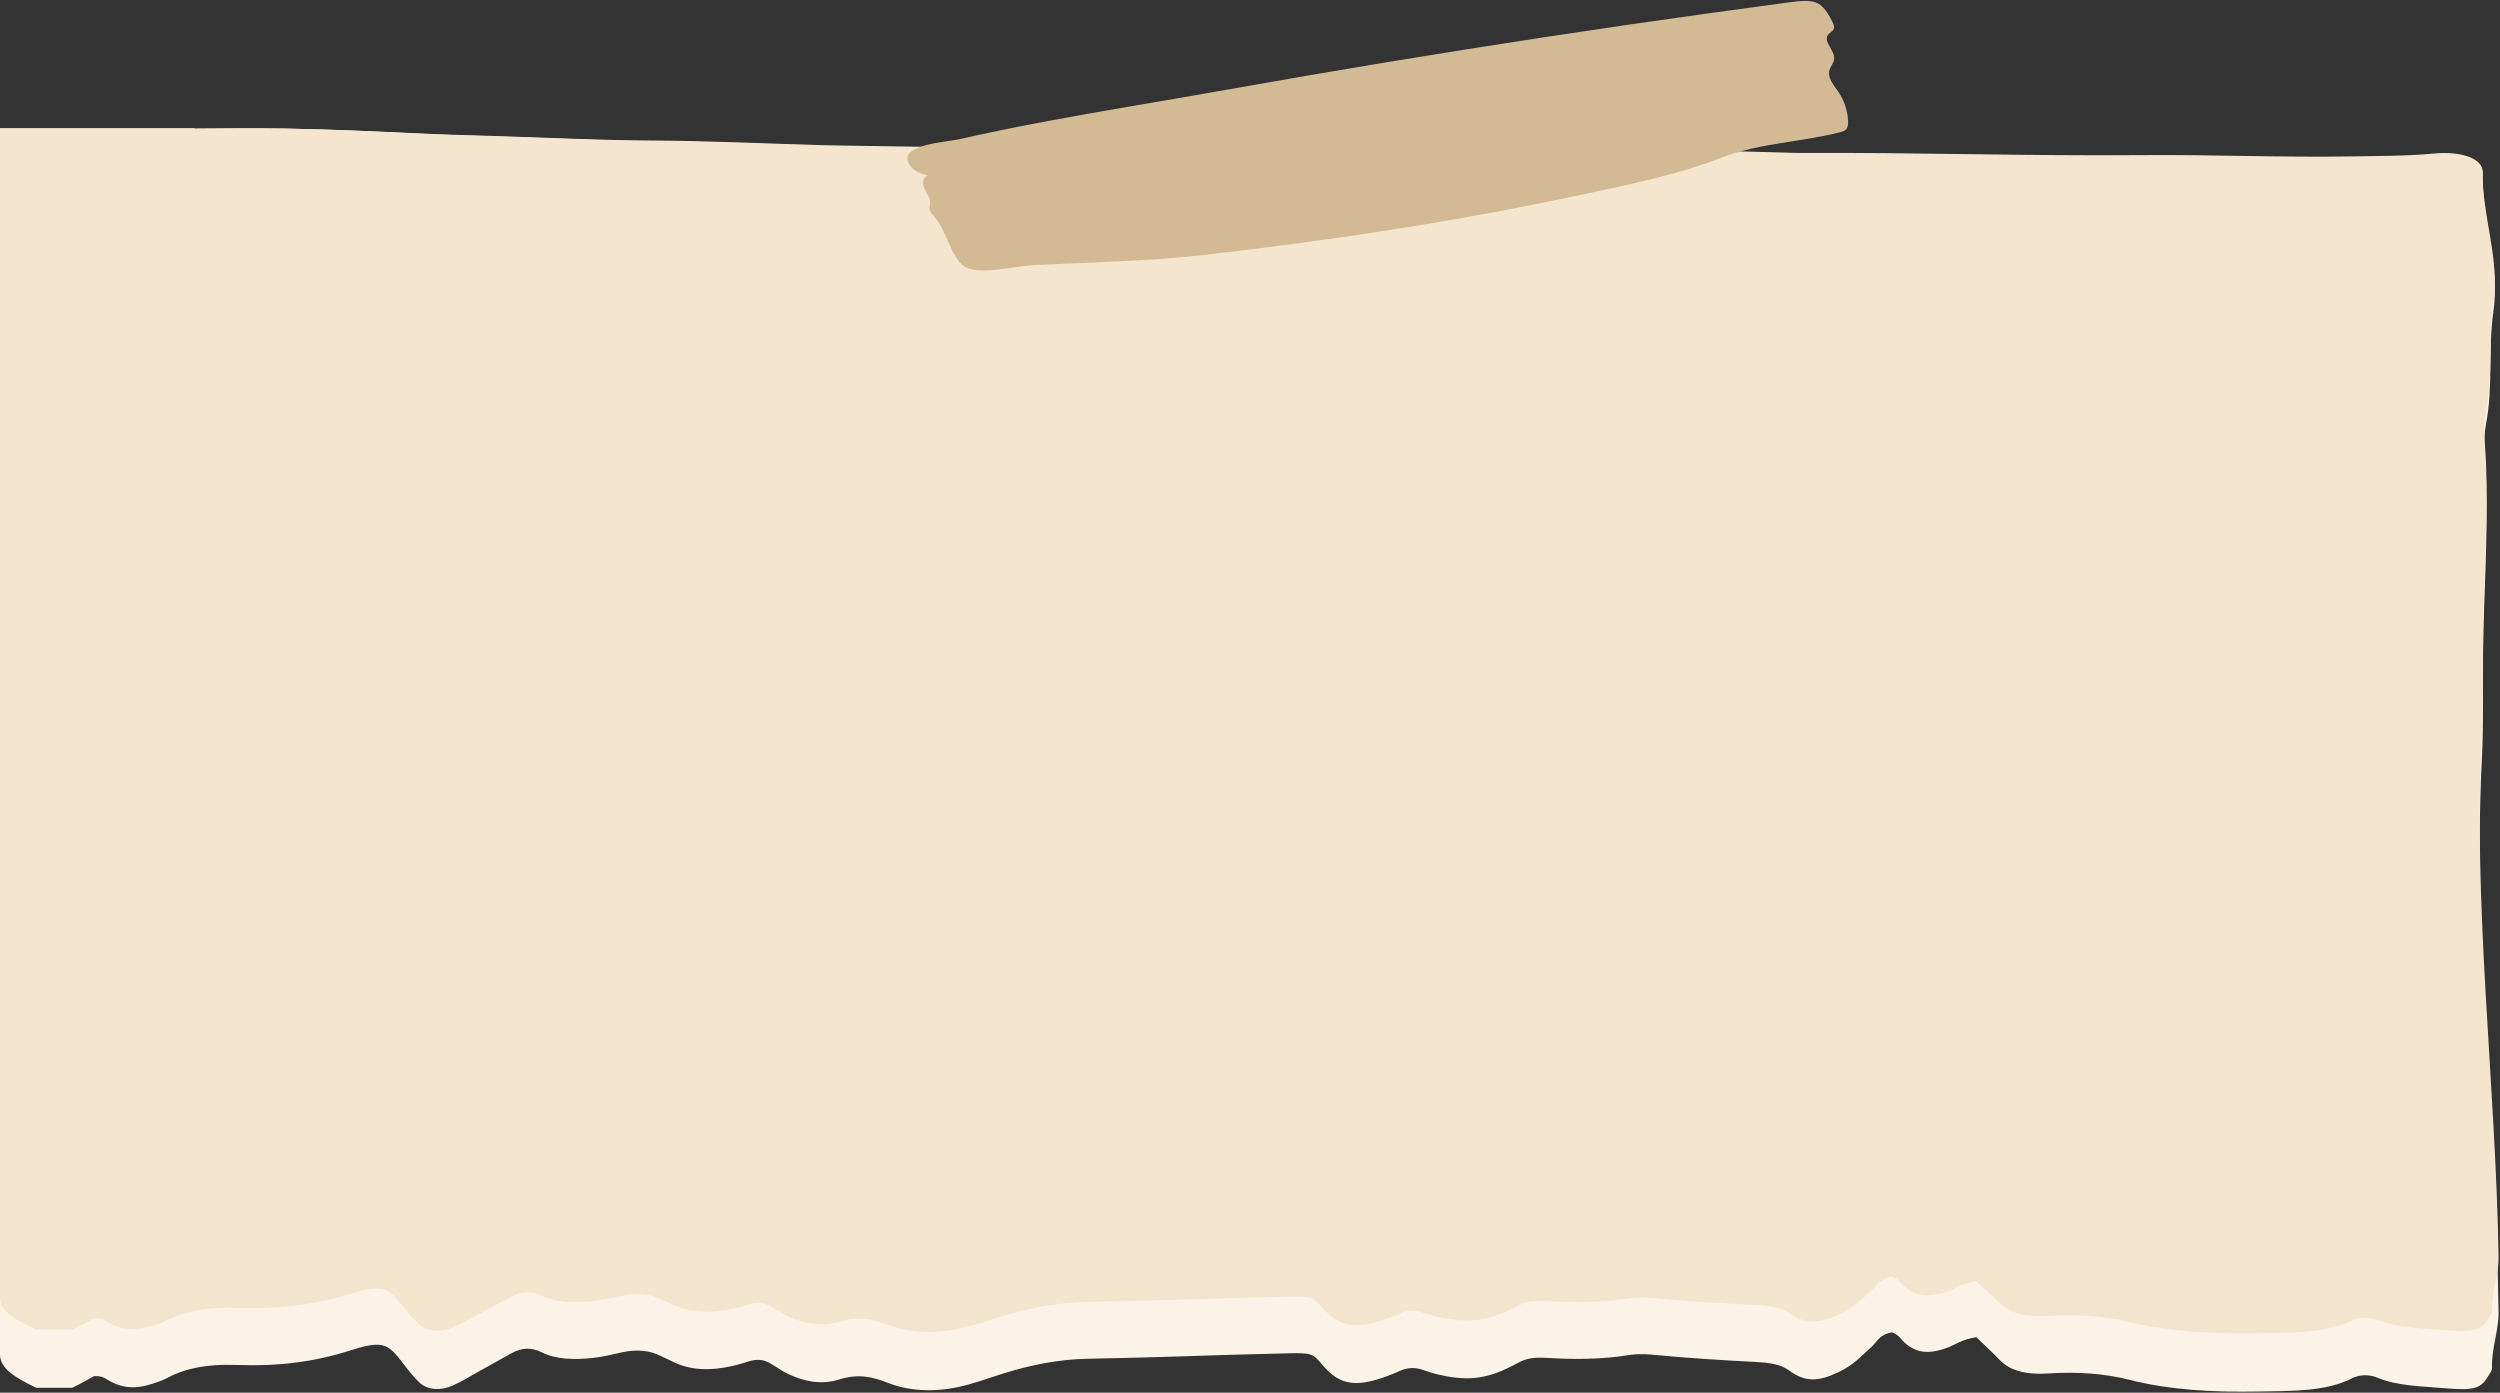<?xml version="1.0" encoding="UTF-8"?><svg xmlns="http://www.w3.org/2000/svg" xmlns:xlink="http://www.w3.org/1999/xlink" height="911.4" preserveAspectRatio="xMidYMid meet" version="1.0" viewBox="0.0 -0.6 1636.1 911.4" width="1636.1" zoomAndPan="magnify"><rect x="0.0" y="-0.6" width="1636.1" height="911.4" fill="#333333" stroke="none"/><g id="change1_1"><path d="M1635.17,857.73c-1.91-120.7-17.04-241.33-10.91-362.06c1.19-23.44,0.5-46.92,0.78-70.35 c0.43-37.45,3.34-74.91,1.94-112.37c-0.44-11.95-2.38-24-0.07-35.83c4.82-24.62,1.32-49.33,4.89-73.97 c4.34-30.02-7.55-59.92-7.05-89.98c0.15-8.9-13.78-14.32-31.89-12.5c-17.77,1.78-35.59,1.64-53.47,1.97 c-46.08,0.85-92.14-1.31-138.1-0.87c-74.28,0.7-148.41-1.94-222.64-1.48c-3.41,0.02-6.82-0.16-10.23-0.25 c-42.53-1.08-85.07-2.92-127.6-3.06c-54.56-0.18-109.07,1.05-163.6,2.72c-71.43,2.18-143.12,0.17-214.64-2.26 c-34.85-1.18-69.83-1.46-104.76-2.14c-6.82-0.13-13.65-0.19-20.46-0.39c-37.4-1.12-74.81-3-112.21-3.18 c-31.63-0.15-63.01-1.84-94.44-2.84c-19.44-0.62-39.09-1.13-58.59-2.11c-28.78-1.43-57.65-2.8-86.55-3.24 c-19.42-0.29-38.86-0.15-58.3,0.06v-0.23H0v802.67c0,9.3,11.22,15.61,23.76,21.59h23.38c5.45-2.45,10.09-5.33,14.41-7.65 c5.54-0.19,7.2,1.45,9.26,2.67c11.91,7.04,21.96,4.98,33.17,0.9c2.02-0.74,4.01-1.55,5.69-2.47c5.27-2.91,11.17-4.99,17.63-6.36 c8.52-1.82,18.02-2.41,28.33-2.02c26.45,1,50.27-2.11,72.63-9.22c20.95-6.65,24.85-5.52,34.12,6.32 c3.92,5.01,7.47,10.14,12.67,14.84c4.99,4.49,13.46,4.99,21.24,1.53c6.23-2.76,11.4-6.08,16.97-9.18 c7.26-4.03,14.42-8.09,21.69-12.1c6.09-3.36,12.64-4.02,19.54-0.5c9.44,4.81,21.32,4.94,33.31,3.73c6.55-0.67,12.75-2.26,18.92-3.62 c9.71-2.15,18.16-1.48,25.62,2.27c2.36,1.19,5.04,2.24,7.35,3.46c11.57,6.08,25.06,6.42,39.63,3.14c3.84-0.86,7.41-2.02,11.01-3.11 c5.27-1.59,9.67-1.01,13.44,1.19c4.35,2.54,8.08,5.4,13.03,7.61c9.28,4.15,20.15,6.91,32.37,3.14c12.37-3.82,21.14-2.02,31.75,2.15 c16.22,6.37,34.76,6.18,52.67,1.21c8.11-2.25,15.6-5.01,23.49-7.44c16.76-5.18,35.34-9.16,54.8-9.48 c43.49-0.72,86.78-2.63,130.2-3.56c16.86-0.36,16.9-0.02,23.72,7.96c11.72,13.7,22.96,14.88,47.12,4.96 c1.3-0.53,2.47-1.13,3.76-1.67c4.31-1.79,8.86-2.25,13.9-0.6c3.53,1.16,7.03,2.39,10.85,3.28c16.77,3.9,28.56,3.11,42.17-2.83 c3.78-1.65,7.35-3.44,10.72-5.29c4.96-2.74,10.59-3.27,18.21-2.81c17.85,1.07,35.7,1.01,53.15-1.83c4.62-0.75,10.3-0.8,15.13-0.33 c22.6,2.22,45.39,3.62,68.3,4.81c7.97,0.41,15.83,1.28,21.59,5.47c10.59,7.71,18.84,7.62,32.37,1.27 c10.03-4.7,15.23-10.82,21.73-16.59c3.78-3.36,4.66-7.88,13.39-9.56c5.04,2.01,5.85,4.57,8.22,6.73c7.57,6.92,16.13,7.86,28.42,3.17 c5.29-2.02,8.73-5.1,18.53-6.73c5.42,5.25,10.6,9.92,15.14,14.72c6.44,6.84,16.37,10.1,32.44,9.03c18.18-1.22,36.33,0.04,52.42,4.12 c26.81,6.79,54.85,8.24,84.39,7.72c22.41-0.39,44.51,0.09,61.61-8.71c4.45-2.28,11.06-2.7,16.28-0.45 c13.17,5.66,29.95,5.72,45.68,7.08c18.22,1.57,22.62-0.12,27.42-8.55c0.89-1.58,2.21-3.21,2.14-4.8 C1630.35,882.3,1635.37,870.13,1635.17,857.73z M127.29,245.7" fill="#FCF3E8"/></g><g id="change2_1"><path d="M1635.17,821.95c-1.91-115.12-17.04-230.18-10.91-345.33c1.19-22.36,0.5-44.75,0.78-67.1 c0.43-35.72,3.34-71.45,1.94-107.18c-0.44-11.4-2.38-22.89-0.07-34.17c4.82-23.49,1.32-47.05,4.89-70.55 c4.34-28.63-7.55-57.15-7.05-85.82c0.15-8.49-13.78-13.66-31.89-11.93c-17.77,1.7-35.59,1.56-53.47,1.88 c-46.08,0.81-92.14-1.25-138.1-0.83c-74.28,0.67-148.41-1.85-222.64-1.41c-3.41,0.02-6.82-0.15-10.23-0.24 c-42.53-1.03-85.07-2.78-127.6-2.91c-54.56-0.17-109.07,1.01-163.6,2.59c-71.43,2.08-143.12,0.16-214.64-2.15 c-34.85-1.13-69.83-1.39-104.76-2.04c-6.82-0.13-13.65-0.18-20.46-0.37c-37.4-1.07-74.81-2.86-112.21-3.04 c-31.63-0.15-63.01-1.76-94.44-2.71c-19.44-0.59-39.09-1.08-58.59-2.01c-28.78-1.37-57.65-2.67-86.55-3.09 c-19.42-0.28-38.86-0.15-58.3,0.06v-0.22H0v765.58c0,8.87,11.22,14.89,23.76,20.59h23.38c5.45-2.34,10.09-5.09,14.41-7.3 c5.54-0.18,7.2,1.38,9.26,2.55c11.91,6.72,21.96,4.75,33.17,0.86c2.02-0.71,4.01-1.48,5.69-2.36c5.27-2.77,11.17-4.76,17.63-6.07 c8.52-1.74,18.02-2.29,28.33-1.92c26.45,0.95,50.27-2.01,72.63-8.79c20.95-6.34,24.85-5.27,34.12,6.03 c3.92,4.78,7.47,9.67,12.67,14.15c4.99,4.29,13.46,4.76,21.24,1.46c6.23-2.64,11.4-5.8,16.97-8.75c7.26-3.84,14.42-7.71,21.69-11.54 c6.09-3.21,12.64-3.83,19.54-0.48c9.44,4.59,21.32,4.72,33.31,3.55c6.55-0.64,12.75-2.15,18.92-3.46 c9.71-2.05,18.16-1.41,25.62,2.17c2.36,1.14,5.04,2.14,7.35,3.3c11.57,5.8,25.06,6.12,39.63,3c3.84-0.82,7.41-1.93,11.01-2.97 c5.27-1.52,9.67-0.96,13.44,1.14c4.35,2.42,8.08,5.15,13.03,7.26c9.28,3.96,20.15,6.59,32.37,3c12.37-3.64,21.14-1.92,31.75,2.05 c16.22,6.08,34.76,5.9,52.67,1.15c8.11-2.15,15.6-4.78,23.49-7.1c16.76-4.94,35.34-8.73,54.8-9.04c43.49-0.69,86.78-2.51,130.2-3.39 c16.86-0.34,16.9-0.02,23.72,7.6c11.72,13.06,22.96,14.2,47.12,4.73c1.3-0.51,2.47-1.08,3.76-1.59c4.31-1.71,8.86-2.15,13.9-0.57 c3.53,1.1,7.03,2.28,10.85,3.13c16.77,3.72,28.56,2.96,42.17-2.7c3.78-1.57,7.35-3.28,10.72-5.04c4.96-2.61,10.59-3.12,18.21-2.68 c17.85,1.02,35.7,0.96,53.15-1.75c4.62-0.72,10.3-0.76,15.13-0.31c22.6,2.12,45.39,3.45,68.3,4.58c7.97,0.39,15.83,1.22,21.59,5.22 c10.59,7.35,18.84,7.27,32.37,1.21c10.03-4.48,15.23-10.32,21.73-15.82c3.78-3.2,4.66-7.52,13.39-9.12 c5.04,1.91,5.85,4.36,8.22,6.42c7.57,6.6,16.13,7.49,28.42,3.03c5.29-1.92,8.73-4.87,18.53-6.42c5.42,5.01,10.6,9.46,15.14,14.04 c6.44,6.52,16.37,9.64,32.44,8.61c18.18-1.16,36.33,0.04,52.42,3.93c26.81,6.48,54.85,7.86,84.39,7.37 c22.41-0.37,44.51,0.09,61.61-8.31c4.45-2.18,11.06-2.58,16.28-0.43c13.17,5.4,29.95,5.46,45.68,6.76 c18.22,1.5,22.62-0.11,27.42-8.16c0.89-1.51,2.21-3.06,2.14-4.58C1630.35,845.39,1635.37,833.78,1635.17,821.95z M127.29,238.2" fill="#F4E5CE"/></g><g id="change3_1"><path d="M1193.1,4.25c2.09,2.14,3.99,5.22,6.14,9.52c0.71,1.43,1.44,3.05,0.87,4.52c-0.64,1.64-2.62,2.38-3.7,3.79 c-3.49,4.57,4.47,10.25,3.94,15.91c-0.25,2.69-2.42,4.84-3.11,7.45c-1.32,4.96,2.79,9.6,5.76,13.92c4.02,5.86,6.29,12.78,6.48,19.73 c0.05,1.83-0.12,3.84-1.45,5.14c-0.97,0.95-2.39,1.34-3.74,1.69c-25.96,6.64-52.92,7.04-77.49,16.6 c-29.26,11.39-61.06,17.67-91.92,24.31c-81.73,17.57-164.87,30.06-248.15,39.53c-37.23,4.24-74.81,4.63-112.24,6.69 c-10.76,0.59-34.59,7.07-43.9,0.37c-8.16-5.87-11.56-24.14-19.2-32.34c-1.37-1.47-2.87-3.02-3.11-4.96 c-0.18-1.42,0.36-2.83,0.41-4.26c0.11-3.38-2.47-6.26-3.88-9.39c-1.4-3.13-0.72-7.87,2.8-8.32c-4.82-0.88-9.82-2.87-12.37-6.88 c-8.49-13.37,24.61-14.96,31.98-16.64c19.25-4.39,38.64-8.28,58.07-11.93c38.88-7.3,77.99-13.52,116.96-20.48 c69.51-12.4,139.2-23.92,209.05-34.56c35.56-5.41,71.17-10.6,106.81-15.55c17.82-2.48,35.65-4.89,53.49-7.26 C1182.81-0.63,1188.41-0.57,1193.1,4.25z" fill="#D3B994"/></g></svg>